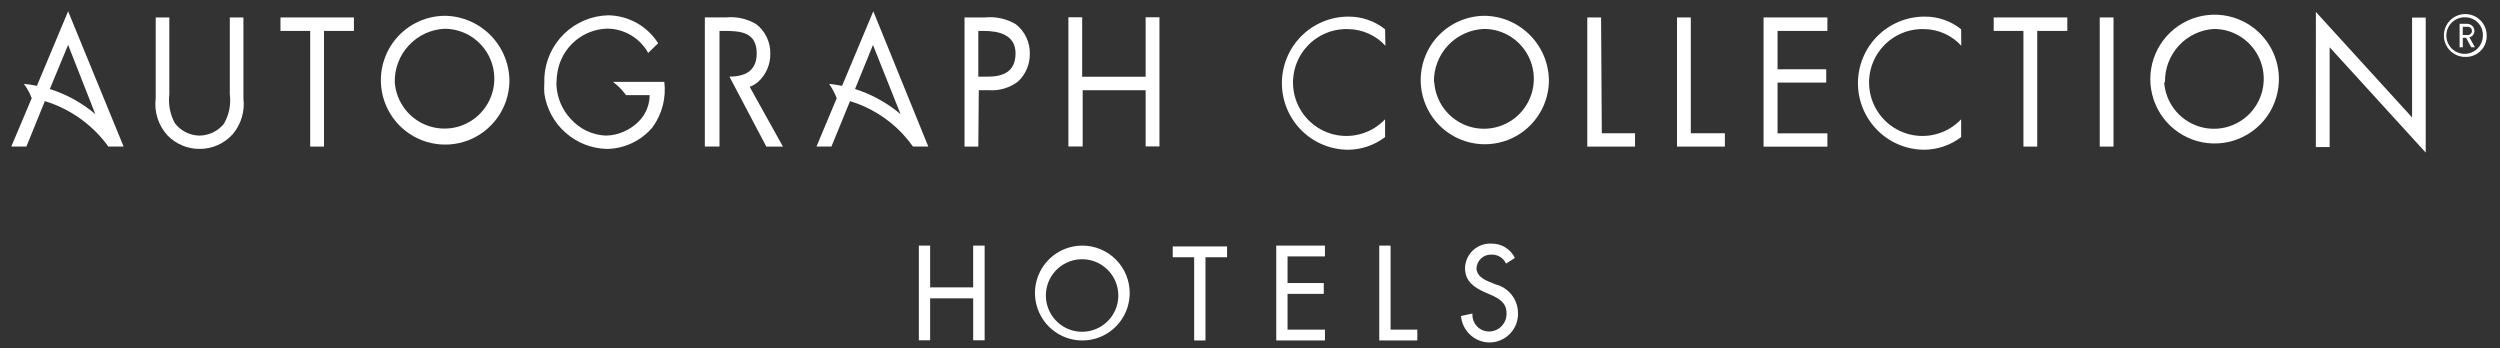 <svg width="158" height="22" viewBox="0 0 158 22" fill="none" xmlns="http://www.w3.org/2000/svg">
<rect x="0" y="0" width="158" height="22" fill="#333333" stroke="none"/>
<path d="M87.558 2.891C87.256 2.562 86.889 2.299 86.481 2.118C86.072 1.937 85.631 1.842 85.185 1.839C84.623 1.823 84.066 1.949 83.564 2.204C83.063 2.458 82.633 2.835 82.314 3.299C81.995 3.762 81.797 4.299 81.737 4.859C81.678 5.419 81.759 5.985 81.974 6.505C82.189 7.026 82.53 7.484 82.967 7.839C83.404 8.193 83.922 8.433 84.475 8.536C85.028 8.638 85.598 8.601 86.133 8.427C86.668 8.253 87.15 7.948 87.537 7.539V8.665C86.869 9.173 86.055 9.452 85.216 9.464C84.102 9.464 83.034 9.02 82.246 8.231C81.458 7.442 81.016 6.372 81.016 5.257C81.016 4.141 81.458 3.071 82.246 2.282C83.034 1.493 84.102 1.05 85.216 1.05C86.058 1.043 86.877 1.325 87.537 1.849L87.558 2.891Z" fill="white"/>
<path d="M97.891 5.204C97.863 6 97.601 6.77 97.138 7.418C96.676 8.066 96.033 8.564 95.29 8.849C94.548 9.133 93.738 9.193 92.961 9.02C92.185 8.848 91.476 8.45 90.924 7.877C90.372 7.303 90 6.58 89.855 5.797C89.71 5.014 89.798 4.205 90.109 3.472C90.42 2.738 90.939 2.113 91.602 1.673C92.265 1.233 93.043 0.998 93.838 0.998C94.38 1.007 94.915 1.124 95.412 1.34C95.909 1.557 96.358 1.869 96.735 2.26C97.111 2.651 97.407 3.112 97.606 3.617C97.804 4.122 97.901 4.661 97.891 5.204ZM90.645 5.204C90.689 5.817 90.909 6.403 91.28 6.892C91.652 7.381 92.157 7.751 92.735 7.956C93.313 8.161 93.939 8.193 94.534 8.047C95.13 7.902 95.671 7.585 96.089 7.136C96.508 6.688 96.787 6.126 96.891 5.521C96.996 4.916 96.922 4.293 96.679 3.73C96.435 3.166 96.032 2.686 95.52 2.348C95.008 2.01 94.409 1.829 93.796 1.828C92.932 1.861 92.116 2.232 91.522 2.861C90.929 3.491 90.606 4.328 90.624 5.194L90.645 5.204Z" fill="white"/>
<path d="M123.954 2.891C123.654 2.562 123.289 2.299 122.883 2.118C122.476 1.937 122.037 1.842 121.592 1.839C121.03 1.823 120.472 1.949 119.971 2.203C119.47 2.458 119.04 2.835 118.721 3.299C118.402 3.762 118.203 4.298 118.144 4.859C118.085 5.419 118.166 5.985 118.381 6.505C118.596 7.025 118.937 7.484 119.374 7.839C119.811 8.193 120.329 8.433 120.882 8.536C121.435 8.638 122.005 8.601 122.539 8.427C123.074 8.253 123.557 7.948 123.944 7.539V8.665C123.276 9.174 122.462 9.454 121.623 9.463C120.509 9.463 119.44 9.02 118.653 8.231C117.865 7.442 117.422 6.372 117.422 5.257C117.422 4.141 117.865 3.071 118.653 2.282C119.44 1.493 120.509 1.05 121.623 1.05C122.466 1.039 123.286 1.321 123.944 1.848L123.954 2.891Z" fill="white"/>
<path d="M101.234 8.422H103.334V9.264H100.317V1.103H101.188L101.234 8.422Z" fill="white"/>
<path d="M106.859 8.422H109.012V9.264H105.987V1.103H106.859V8.422Z" fill="white"/>
<path d="M111.458 1.103H115.491V1.954H112.341V4.378H115.418V5.219H112.341V8.427H115.491V9.268H111.458V1.103Z" fill="white"/>
<path d="M128.753 9.264H127.881V1.954H126.002V1.103H130.654V1.954H128.753V9.264Z" fill="white"/>
<path d="M133.574 9.264H132.703V1.103H133.574V9.264Z" fill="white"/>
<path d="M144.022 5.205C143.977 6.094 143.642 6.944 143.069 7.624C142.495 8.304 141.715 8.777 140.848 8.971C139.98 9.164 139.074 9.068 138.266 8.696C137.459 8.325 136.795 7.698 136.377 6.913C135.959 6.127 135.81 5.226 135.952 4.348C136.094 3.469 136.519 2.661 137.164 2.048C137.808 1.435 138.635 1.05 139.518 0.952C140.401 0.855 141.292 1.05 142.054 1.508C142.686 1.888 143.203 2.432 143.55 3.084C143.896 3.735 144.06 4.468 144.022 5.205ZM136.776 5.205C136.819 5.818 137.04 6.405 137.411 6.894C137.782 7.382 138.288 7.752 138.866 7.957C139.444 8.163 140.069 8.194 140.665 8.049C141.261 7.903 141.801 7.586 142.22 7.138C142.638 6.689 142.917 6.128 143.022 5.522C143.127 4.917 143.053 4.294 142.809 3.731C142.566 3.167 142.163 2.687 141.651 2.349C141.139 2.011 140.539 1.83 139.926 1.829C139.075 1.88 138.278 2.26 137.7 2.887C137.123 3.515 136.81 4.342 136.828 5.195L136.776 5.205Z" fill="white"/>
<path d="M146.364 0.756L152.444 7.423V1.112H153.305V9.644L147.233 2.986V9.296H146.362L146.364 0.756Z" fill="white"/>
<path d="M155.868 3.598C155.597 3.611 155.329 3.542 155.098 3.4C154.867 3.258 154.684 3.051 154.572 2.804C154.46 2.557 154.425 2.282 154.471 2.014C154.517 1.747 154.641 1.499 154.829 1.304C155.017 1.108 155.259 0.974 155.524 0.917C155.789 0.861 156.065 0.885 156.316 0.987C156.567 1.089 156.781 1.265 156.932 1.49C157.082 1.716 157.162 1.981 157.16 2.253C157.164 2.426 157.134 2.599 157.071 2.76C157.008 2.922 156.914 3.07 156.794 3.195C156.674 3.32 156.53 3.42 156.371 3.489C156.212 3.559 156.041 3.596 155.868 3.598ZM155.868 1.096C155.636 1.075 155.403 1.124 155.2 1.238C154.997 1.351 154.833 1.524 154.729 1.732C154.625 1.941 154.587 2.176 154.619 2.407C154.651 2.638 154.752 2.853 154.908 3.026C155.065 3.198 155.27 3.319 155.496 3.373C155.723 3.427 155.96 3.411 156.177 3.327C156.394 3.244 156.581 3.097 156.713 2.905C156.846 2.713 156.917 2.486 156.918 2.253C156.929 1.96 156.826 1.676 156.629 1.459C156.433 1.243 156.159 1.113 155.868 1.096ZM156.183 2.989L155.857 2.39H155.648V2.989H155.448V1.506H155.931C156.051 1.506 156.166 1.554 156.251 1.638C156.335 1.723 156.383 1.838 156.383 1.958C156.383 2.051 156.352 2.14 156.295 2.213C156.238 2.285 156.158 2.336 156.068 2.358L156.415 2.989H156.183ZM155.909 1.695H155.647V2.21H155.909C155.948 2.218 155.987 2.218 156.025 2.208C156.063 2.199 156.099 2.182 156.129 2.157C156.16 2.132 156.184 2.101 156.201 2.066C156.218 2.03 156.226 1.992 156.226 1.953C156.226 1.913 156.218 1.875 156.201 1.839C156.184 1.804 156.16 1.773 156.129 1.748C156.099 1.724 156.063 1.706 156.025 1.697C155.987 1.688 155.948 1.687 155.909 1.695Z" fill="white"/>
<path d="M10.701 5.961C10.627 6.589 10.748 7.224 11.047 7.78C11.231 8.023 11.467 8.22 11.738 8.357C12.01 8.494 12.309 8.566 12.613 8.569C12.906 8.565 13.195 8.497 13.46 8.37C13.725 8.242 13.958 8.059 14.145 7.832C14.477 7.268 14.61 6.609 14.524 5.96V1.103H15.384V6.214C15.434 6.617 15.399 7.026 15.284 7.415C15.168 7.804 14.974 8.165 14.713 8.475C14.449 8.772 14.125 9.008 13.763 9.17C13.401 9.331 13.009 9.413 12.613 9.411C12.238 9.412 11.866 9.338 11.52 9.194C11.174 9.049 10.86 8.837 10.597 8.57C10.306 8.256 10.088 7.883 9.957 7.476C9.827 7.069 9.787 6.638 9.841 6.214V1.103H10.701L10.701 5.961Z" fill="white"/>
<path d="M20.477 9.264H19.605V1.954H17.726V1.103H22.367V1.954H20.477V9.264Z" fill="white"/>
<path d="M32.196 5.204C32.169 6.003 31.908 6.777 31.445 7.428C30.982 8.079 30.338 8.58 29.593 8.867C28.848 9.154 28.035 9.214 27.255 9.041C26.476 8.869 25.765 8.47 25.21 7.894C24.656 7.319 24.283 6.593 24.138 5.807C23.993 5.02 24.082 4.209 24.395 3.473C24.708 2.737 25.23 2.11 25.896 1.67C26.563 1.23 27.344 0.996 28.142 0.998C29.236 1.02 30.276 1.475 31.036 2.263C31.796 3.051 32.213 4.109 32.196 5.204ZM24.95 5.204C24.995 5.816 25.217 6.402 25.59 6.889C25.962 7.377 26.468 7.745 27.046 7.948C27.624 8.152 28.249 8.182 28.844 8.036C29.439 7.889 29.979 7.572 30.396 7.122C30.814 6.673 31.092 6.112 31.196 5.507C31.3 4.902 31.225 4.28 30.981 3.717C30.738 3.154 30.335 2.675 29.823 2.337C29.312 2 28.713 1.819 28.1 1.817C27.239 1.858 26.428 2.234 25.84 2.865C25.252 3.495 24.932 4.331 24.95 5.194V5.204Z" fill="white"/>
<path d="M61.829 9.264H60.958V1.102H62.271C62.944 1.035 63.622 1.186 64.203 1.534C64.484 1.755 64.71 2.038 64.863 2.361C65.016 2.684 65.092 3.038 65.084 3.396C65.09 3.725 65.026 4.051 64.898 4.354C64.769 4.656 64.579 4.929 64.339 5.153C63.809 5.554 63.152 5.749 62.49 5.7H61.86L61.829 9.264ZM61.829 4.846H62.407C63.373 4.846 64.182 4.552 64.182 3.373C64.182 2.195 63.132 1.953 62.144 1.953H61.829V4.846Z" fill="white"/>
<path d="M72.405 4.85V1.092H73.277V9.253H72.405V5.702H68.425V9.257H67.522V1.092H68.393V4.85H72.405Z" fill="white"/>
<path d="M48.431 9.264H49.481L47.381 5.488C47.585 5.411 47.774 5.296 47.937 5.151C48.178 4.927 48.368 4.655 48.497 4.352C48.625 4.049 48.689 3.723 48.683 3.394C48.691 3.037 48.615 2.682 48.462 2.359C48.309 2.036 48.083 1.753 47.801 1.532C47.22 1.184 46.543 1.033 45.87 1.101H44.546V9.262H45.472V1.953H45.786C46.836 1.953 47.824 2.047 47.824 3.372C47.824 4.529 47.037 4.834 46.102 4.845L48.431 9.264Z" fill="white"/>
<path d="M41.983 5.173H38.738C39.056 5.41 39.335 5.694 39.568 6.014H41.059C41.057 6.336 40.99 6.653 40.862 6.948C40.734 7.243 40.547 7.508 40.314 7.728C40.079 7.953 39.81 8.138 39.516 8.276C39.13 8.466 38.707 8.566 38.277 8.57C37.858 8.55 37.447 8.447 37.069 8.267C36.69 8.086 36.351 7.832 36.072 7.518C35.535 6.944 35.216 6.2 35.169 5.415V5.216C35.172 4.976 35.196 4.737 35.242 4.501C35.378 3.757 35.765 3.084 36.339 2.593C36.913 2.103 37.638 1.826 38.392 1.809C38.918 1.815 39.433 1.96 39.885 2.23C40.337 2.499 40.709 2.884 40.965 3.344L41.595 2.734C41.258 2.201 40.793 1.761 40.243 1.452C39.693 1.144 39.075 0.977 38.445 0.967C37.398 0.99 36.398 1.41 35.648 2.142C34.898 2.874 34.452 3.864 34.402 4.912C34.397 5.013 34.397 5.115 34.402 5.216C34.386 5.447 34.386 5.679 34.402 5.91C34.543 6.866 35.016 7.742 35.739 8.383C36.461 9.023 37.386 9.388 38.351 9.412C38.902 9.405 39.445 9.279 39.943 9.043C40.441 8.807 40.883 8.467 41.239 8.046C41.843 7.218 42.11 6.192 41.985 5.175L41.983 5.173Z" fill="white"/>
<path d="M0.714 9.261H1.669L2.835 6.391C4.448 6.884 5.857 7.892 6.846 9.261H7.812L4.305 0.714L2.331 5.426C2.06 5.368 1.787 5.326 1.512 5.3C1.715 5.579 1.881 5.883 2.005 6.205L0.714 9.261ZM3.15 5.623L4.305 2.836L6.025 7.214C5.181 6.498 4.203 5.958 3.148 5.626L3.15 5.623Z" fill="white"/>
<path d="M55.193 0.714L53.219 5.426C52.948 5.37 52.674 5.328 52.399 5.3C52.595 5.582 52.757 5.885 52.882 6.205L51.602 9.261H52.547L53.722 6.391C54.98 6.773 56.116 7.476 57.02 8.431C57.264 8.694 57.492 8.972 57.702 9.262H58.668L55.193 0.714ZM54.038 5.626L55.172 2.839L56.915 7.214C56.07 6.5 55.092 5.96 54.038 5.626Z" fill="white"/>
<path d="M71.397 18.519C71.397 19.112 71.221 19.692 70.892 20.185C70.564 20.678 70.096 21.062 69.549 21.289C69.002 21.516 68.4 21.575 67.82 21.46C67.239 21.344 66.706 21.058 66.287 20.639C65.869 20.22 65.584 19.686 65.468 19.104C65.353 18.523 65.412 17.92 65.638 17.372C65.865 16.825 66.249 16.356 66.741 16.027C67.233 15.697 67.812 15.522 68.404 15.522C69.198 15.522 69.959 15.838 70.52 16.4C71.082 16.962 71.397 17.724 71.397 18.519ZM70.672 18.519C70.638 18.02 70.442 17.546 70.114 17.169C69.786 16.792 69.344 16.533 68.855 16.431C68.365 16.329 67.857 16.39 67.406 16.605C66.954 16.82 66.586 17.176 66.356 17.62C66.126 18.064 66.048 18.572 66.132 19.064C66.217 19.558 66.461 20.009 66.826 20.351C67.191 20.692 67.657 20.905 68.154 20.956C68.651 21.007 69.151 20.894 69.578 20.634C69.936 20.416 70.228 20.103 70.421 19.73C70.614 19.357 70.701 18.939 70.672 18.519Z" fill="white"/>
<path d="M76.186 21.517H75.471V16.258H74.117V15.575H77.55V16.258H76.186V21.517Z" fill="white"/>
<path d="M80.659 15.522H83.736V16.205H81.373V17.888H83.662V18.572H81.373V20.833H83.736V21.516H80.659V15.522Z" fill="white"/>
<path d="M87.884 20.833H89.575V21.516H87.169V15.522H87.884V20.833Z" fill="white"/>
<path d="M95.182 16.659C95.102 16.485 94.973 16.338 94.81 16.237C94.648 16.136 94.459 16.085 94.268 16.091C94.029 16.079 93.795 16.162 93.617 16.321C93.438 16.481 93.329 16.704 93.313 16.943C93.313 17.416 93.754 17.658 94.11 17.805L94.52 17.973C94.921 18.074 95.279 18.305 95.535 18.63C95.792 18.956 95.933 19.357 95.937 19.772C95.946 20.016 95.905 20.26 95.817 20.488C95.728 20.717 95.595 20.925 95.424 21.1C95.253 21.275 95.049 21.413 94.823 21.507C94.597 21.6 94.355 21.647 94.11 21.644C93.661 21.633 93.231 21.456 92.904 21.148C92.576 20.839 92.374 20.42 92.335 19.972L93.06 19.814C93.048 19.963 93.068 20.113 93.119 20.255C93.169 20.396 93.25 20.525 93.354 20.632C93.459 20.74 93.585 20.824 93.724 20.879C93.864 20.933 94.014 20.957 94.163 20.949C94.309 20.941 94.453 20.904 94.585 20.841C94.716 20.777 94.835 20.688 94.932 20.579C95.03 20.469 95.105 20.342 95.153 20.203C95.201 20.065 95.222 19.918 95.213 19.772C95.213 19.13 94.72 18.857 94.227 18.636L93.838 18.468C93.177 18.173 92.589 17.784 92.589 16.943C92.594 16.729 92.642 16.52 92.73 16.325C92.818 16.131 92.945 15.957 93.101 15.813C93.258 15.668 93.442 15.557 93.643 15.486C93.844 15.414 94.057 15.384 94.269 15.397C94.575 15.392 94.876 15.475 95.136 15.635C95.397 15.795 95.606 16.026 95.74 16.302L95.182 16.659Z" fill="white"/>
<path d="M61.504 15.522V18.162H58.785V15.522H58.071V21.506H58.785V18.855H61.505V21.506H62.229V15.522H61.504Z" fill="white"/>
</svg>
